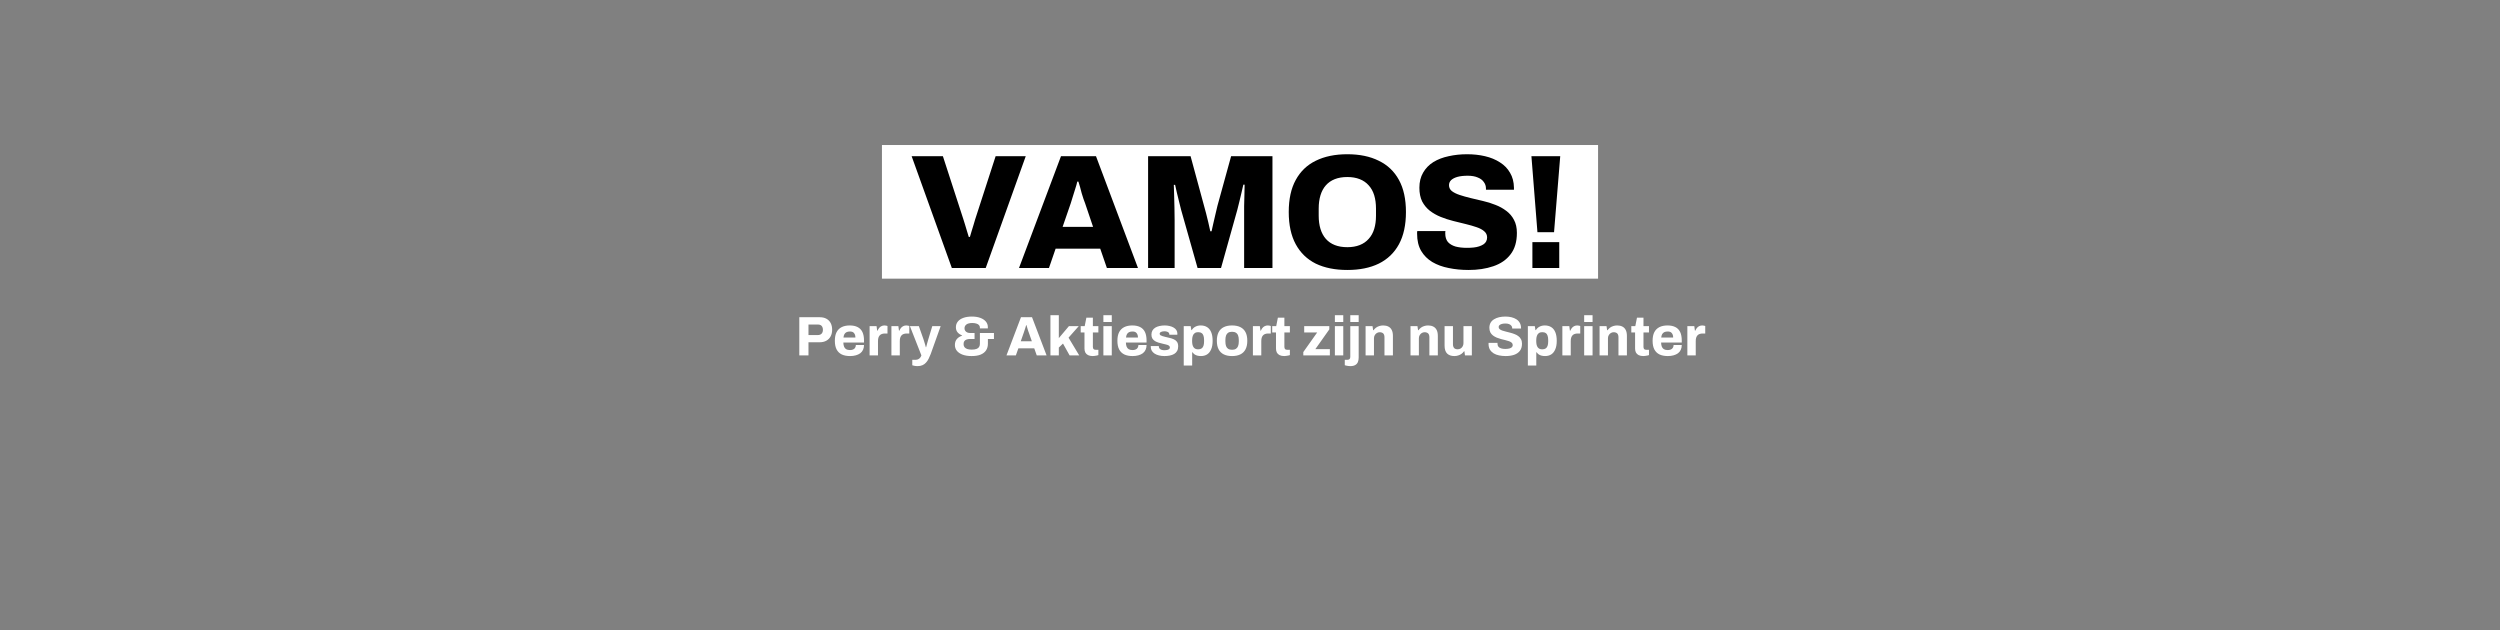 <?xml version="1.0" encoding="UTF-8" standalone="no"?><!DOCTYPE svg PUBLIC "-//W3C//DTD SVG 1.1//EN" "http://www.w3.org/Graphics/SVG/1.1/DTD/svg11.dtd"><svg width="100%" height="100%" viewBox="0 0 1428 360" version="1.1" xmlns="http://www.w3.org/2000/svg" xmlns:xlink="http://www.w3.org/1999/xlink" xml:space="preserve" xmlns:serif="http://www.serif.com/" style="fill-rule:evenodd;clip-rule:evenodd;stroke-linejoin:round;stroke-miterlimit:2;"><rect x="0" y="0" width="1428" height="360" fill="#808080" stroke="none"/><g><g><rect x="503.768" y="82.835" width="409.046" height="76.329" style="fill:#fff;"/><path d="M543.693,153.092l-22.966,-63.877l17.852,0l11.716,36.076c0.248,0.744 0.558,1.736 0.929,2.975c0.372,1.178 0.744,2.418 1.116,3.719c0.434,1.24 0.775,2.356 1.023,3.348l0.651,0c0.31,-0.93 0.62,-1.984 0.93,-3.162c0.372,-1.239 0.743,-2.448 1.115,-3.626c0.372,-1.24 0.682,-2.293 0.93,-3.161l11.715,-36.169l17.202,0l-22.873,63.877l-19.34,0Zm38.358,0l23.989,-63.877l19.99,0l23.989,63.877l-17.759,0l-3.812,-11.065l-25.477,0l-3.812,11.065l-17.108,0Zm24.919,-23.524l17.387,0l-4.556,-13.482c-0.248,-0.682 -0.558,-1.519 -0.93,-2.51c-0.31,-1.054 -0.651,-2.139 -1.023,-3.255c-0.31,-1.177 -0.62,-2.355 -0.93,-3.533c-0.31,-1.178 -0.62,-2.2 -0.93,-3.068l-0.65,0c-0.248,1.178 -0.62,2.51 -1.116,3.998c-0.434,1.488 -0.899,2.975 -1.395,4.463c-0.434,1.488 -0.837,2.789 -1.209,3.905l-4.648,13.482Zm48.822,23.524l0,-63.877l24.267,0l7.718,28.452c0.31,0.991 0.682,2.355 1.115,4.091c0.434,1.673 0.868,3.44 1.302,5.3c0.434,1.859 0.806,3.533 1.116,5.02l0.744,0c0.248,-1.177 0.558,-2.572 0.93,-4.184c0.371,-1.673 0.774,-3.409 1.208,-5.206c0.434,-1.86 0.837,-3.565 1.209,-5.114l7.81,-28.359l23.617,0l0,63.877l-16.179,0l0,-27.243l0,-8.089c0.062,-2.728 0.124,-5.207 0.186,-7.439c0.062,-2.231 0.093,-3.843 0.093,-4.835l-0.743,0c-0.186,0.93 -0.496,2.294 -0.93,4.092c-0.372,1.735 -0.806,3.564 -1.302,5.485c-0.434,1.86 -0.837,3.471 -1.209,4.835l-9.298,33.194l-13.388,0l-9.391,-33.194c-0.31,-1.24 -0.682,-2.727 -1.116,-4.463c-0.434,-1.735 -0.868,-3.502 -1.302,-5.3c-0.372,-1.797 -0.713,-3.316 -1.022,-4.556l-0.744,0c0.062,1.612 0.124,3.596 0.186,5.951c0.062,2.294 0.124,4.711 0.186,7.252c0.062,2.48 0.093,4.835 0.093,7.067l0,27.243l-15.156,0Zm113.812,1.115c-7.005,0 -13.017,-1.208 -18.038,-3.626c-4.959,-2.479 -8.771,-6.167 -11.437,-11.064c-2.665,-4.897 -3.998,-11.034 -3.998,-18.41c0,-7.376 1.333,-13.482 3.998,-18.317c2.666,-4.897 6.478,-8.554 11.437,-10.971c5.021,-2.48 11.033,-3.719 18.038,-3.719c7.004,0 12.986,1.239 17.945,3.719c5.02,2.417 8.864,6.074 11.529,10.971c2.665,4.835 3.998,10.941 3.998,18.317c0,7.376 -1.333,13.513 -3.998,18.41c-2.665,4.897 -6.509,8.585 -11.529,11.064c-4.959,2.418 -10.941,3.626 -17.945,3.626Zm0,-13.017c2.665,0 5.021,-0.403 7.066,-1.208c2.046,-0.806 3.75,-1.984 5.114,-3.534c1.426,-1.549 2.479,-3.44 3.161,-5.671c0.682,-2.232 1.023,-4.742 1.023,-7.532l0,-4.091c0,-2.851 -0.341,-5.392 -1.023,-7.624c-0.682,-2.231 -1.735,-4.122 -3.161,-5.672c-1.364,-1.549 -3.068,-2.727 -5.114,-3.533c-2.045,-0.806 -4.401,-1.209 -7.066,-1.209c-2.728,0 -5.114,0.403 -7.16,1.209c-2.045,0.806 -3.75,1.984 -5.113,3.533c-1.364,1.55 -2.387,3.441 -3.069,5.672c-0.682,2.232 -1.023,4.773 -1.023,7.624l0,4.091c0,2.79 0.341,5.3 1.023,7.532c0.682,2.231 1.705,4.122 3.069,5.671c1.363,1.55 3.068,2.728 5.113,3.534c2.046,0.805 4.432,1.208 7.16,1.208Zm69.229,13.017c-4.029,0 -7.81,-0.372 -11.344,-1.115c-3.533,-0.682 -6.663,-1.829 -9.39,-3.441c-2.666,-1.611 -4.773,-3.719 -6.323,-6.322c-1.55,-2.666 -2.324,-5.92 -2.324,-9.763l0,-0.837c0,-0.31 0.031,-0.558 0.093,-0.744l16.085,0c0,0.186 -0.031,0.434 -0.093,0.744l0,0.651c0,1.984 0.496,3.595 1.488,4.835c1.053,1.178 2.51,2.045 4.37,2.603c1.859,0.496 4.029,0.744 6.508,0.744c1.364,0 2.634,-0.062 3.812,-0.186c1.178,-0.124 2.232,-0.341 3.161,-0.651c0.93,-0.31 1.736,-0.681 2.418,-1.115c0.744,-0.496 1.271,-1.054 1.581,-1.674c0.371,-0.682 0.557,-1.457 0.557,-2.324c0,-1.426 -0.557,-2.604 -1.673,-3.534c-1.054,-0.929 -2.511,-1.704 -4.37,-2.324c-1.798,-0.62 -3.843,-1.209 -6.137,-1.767c-2.293,-0.558 -4.68,-1.146 -7.159,-1.766c-2.48,-0.62 -4.866,-1.395 -7.16,-2.325c-2.293,-0.93 -4.369,-2.107 -6.229,-3.533c-1.798,-1.426 -3.254,-3.192 -4.37,-5.3c-1.054,-2.169 -1.581,-4.773 -1.581,-7.81c0,-3.347 0.713,-6.229 2.139,-8.647c1.425,-2.479 3.378,-4.494 5.857,-6.043c2.542,-1.55 5.455,-2.666 8.74,-3.348c3.286,-0.744 6.788,-1.115 10.507,-1.115c3.657,0 7.066,0.371 10.228,1.115c3.223,0.744 6.074,1.922 8.554,3.533c2.479,1.55 4.401,3.534 5.764,5.951c1.426,2.355 2.17,5.207 2.232,8.554l0,1.116l-15.992,0l0,-0.651c0,-1.426 -0.403,-2.665 -1.209,-3.719c-0.744,-1.116 -1.891,-1.984 -3.44,-2.604c-1.55,-0.681 -3.472,-1.022 -5.765,-1.022c-2.294,0 -4.246,0.217 -5.858,0.651c-1.549,0.433 -2.758,1.053 -3.626,1.859c-0.806,0.806 -1.209,1.767 -1.209,2.882c0,1.364 0.527,2.48 1.581,3.348c1.116,0.867 2.603,1.611 4.463,2.231c1.86,0.62 3.936,1.209 6.23,1.767c2.293,0.496 4.649,1.053 7.066,1.673c2.479,0.558 4.866,1.302 7.159,2.232c2.294,0.868 4.37,2.014 6.23,3.44c1.859,1.364 3.316,3.068 4.37,5.114c1.116,2.045 1.674,4.525 1.674,7.438c0,5.083 -1.209,9.174 -3.627,12.273c-2.355,3.1 -5.64,5.362 -9.855,6.788c-4.153,1.425 -8.864,2.138 -14.133,2.138Zm39.355,-21.571l-3.441,-43.421l16.458,0l-3.534,43.421l-9.483,0Zm-2.883,20.456l0,-14.784l15.342,0l0,14.784l-15.342,0Z" style="fill-rule:nonzero;"/><path d="M456.566,203l0,-21.801l11.677,0c1.524,0 2.804,0.297 3.84,0.889c1.058,0.592 1.862,1.417 2.412,2.475c0.55,1.058 0.825,2.317 0.825,3.776c0,1.439 -0.286,2.698 -0.857,3.777c-0.571,1.079 -1.396,1.914 -2.475,2.507c-1.058,0.592 -2.359,0.888 -3.903,0.888l-6.283,0l0,7.489l-5.236,0Zm5.236,-11.614l5.331,0c0.931,0 1.65,-0.265 2.158,-0.793c0.507,-0.529 0.761,-1.27 0.761,-2.222c0,-0.656 -0.116,-1.206 -0.349,-1.65c-0.211,-0.444 -0.529,-0.783 -0.952,-1.015c-0.423,-0.233 -0.962,-0.349 -1.618,-0.349l-5.331,0l0,6.029Zm23.76,11.995c-1.883,0 -3.469,-0.307 -4.76,-0.92c-1.29,-0.635 -2.274,-1.597 -2.951,-2.888c-0.656,-1.29 -0.984,-2.93 -0.984,-4.919c0,-2.009 0.328,-3.649 0.984,-4.918c0.677,-1.291 1.65,-2.253 2.919,-2.888c1.27,-0.635 2.814,-0.952 4.633,-0.952c1.756,0 3.237,0.307 4.443,0.92c1.227,0.614 2.147,1.555 2.761,2.825c0.613,1.269 0.92,2.898 0.92,4.886l0,1.111l-11.805,0c0.022,0.931 0.159,1.724 0.413,2.38c0.254,0.635 0.656,1.121 1.206,1.46c0.55,0.317 1.28,0.476 2.189,0.476c0.508,0 0.963,-0.064 1.365,-0.191c0.423,-0.126 0.772,-0.306 1.047,-0.539c0.296,-0.254 0.518,-0.561 0.667,-0.92c0.169,-0.36 0.253,-0.772 0.253,-1.238l4.665,0c0,1.037 -0.19,1.957 -0.571,2.761c-0.36,0.783 -0.889,1.438 -1.587,1.967c-0.698,0.508 -1.544,0.899 -2.538,1.175c-0.973,0.275 -2.063,0.412 -3.269,0.412Zm-3.776,-10.567l6.823,0c0,-0.593 -0.075,-1.1 -0.223,-1.523c-0.148,-0.445 -0.359,-0.815 -0.634,-1.111c-0.254,-0.296 -0.571,-0.508 -0.952,-0.635c-0.381,-0.127 -0.815,-0.19 -1.301,-0.19c-0.783,0 -1.439,0.127 -1.968,0.381c-0.508,0.254 -0.909,0.634 -1.206,1.142c-0.275,0.508 -0.455,1.153 -0.539,1.936Zm14.933,10.186l0,-16.723l3.967,0l0.349,2.602l0.222,0c0.254,-0.571 0.55,-1.079 0.889,-1.523c0.359,-0.445 0.793,-0.794 1.301,-1.047c0.528,-0.276 1.131,-0.413 1.808,-0.413c0.381,0 0.72,0.042 1.016,0.127c0.296,0.063 0.518,0.127 0.666,0.19l0,4.284l-1.491,0c-0.656,0 -1.238,0.096 -1.746,0.286c-0.486,0.169 -0.899,0.444 -1.237,0.825c-0.317,0.36 -0.561,0.814 -0.73,1.365c-0.148,0.528 -0.222,1.152 -0.222,1.872l0,8.155l-4.792,0Zm12.458,0l0,-16.723l3.967,0l0.349,2.602l0.222,0c0.254,-0.571 0.55,-1.079 0.888,-1.523c0.36,-0.445 0.794,-0.794 1.301,-1.047c0.529,-0.276 1.132,-0.413 1.809,-0.413c0.381,0 0.719,0.042 1.016,0.127c0.296,0.063 0.518,0.127 0.666,0.19l0,4.284l-1.491,0c-0.656,0 -1.238,0.096 -1.746,0.286c-0.486,0.169 -0.899,0.444 -1.237,0.825c-0.318,0.36 -0.561,0.814 -0.73,1.365c-0.148,0.528 -0.222,1.152 -0.222,1.872l0,8.155l-4.792,0Zm14.996,6.125c-0.782,0 -1.449,-0.064 -1.999,-0.191c-0.529,-0.105 -0.888,-0.201 -1.079,-0.285l0,-3.142l2.063,0c0.55,0 1.037,-0.127 1.46,-0.381c0.444,-0.232 0.804,-0.55 1.079,-0.952c0.275,-0.38 0.476,-0.772 0.603,-1.174l-6.569,-16.723l5.109,0l2.665,7.552c0.127,0.339 0.265,0.783 0.413,1.333c0.169,0.529 0.338,1.079 0.508,1.65c0.169,0.571 0.306,1.079 0.412,1.523l0.159,0c0.085,-0.296 0.18,-0.634 0.285,-1.015c0.106,-0.402 0.212,-0.815 0.318,-1.238c0.127,-0.423 0.243,-0.825 0.349,-1.205c0.127,-0.402 0.222,-0.741 0.285,-1.016l2.285,-7.584l4.792,0l-5.712,15.993c-0.36,0.952 -0.751,1.841 -1.174,2.666c-0.423,0.846 -0.92,1.576 -1.492,2.19c-0.55,0.634 -1.216,1.121 -1.999,1.459c-0.783,0.36 -1.703,0.54 -2.761,0.54Zm30.844,-5.744c-2.031,0 -3.755,-0.264 -5.173,-0.793c-1.417,-0.529 -2.507,-1.259 -3.268,-2.19c-0.762,-0.952 -1.143,-2.063 -1.143,-3.332c0,-1.417 0.381,-2.56 1.143,-3.427c0.761,-0.889 1.756,-1.513 2.983,-1.872l0,-0.127c-1.016,-0.423 -1.862,-1.005 -2.539,-1.746c-0.677,-0.761 -1.016,-1.756 -1.016,-2.983c0,-1.227 0.36,-2.295 1.079,-3.205c0.741,-0.93 1.788,-1.639 3.142,-2.126c1.375,-0.507 3.015,-0.761 4.919,-0.761c1.861,0 3.469,0.254 4.823,0.761c1.375,0.508 2.433,1.217 3.173,2.126c0.741,0.889 1.111,1.915 1.111,3.079l0,0.793l-4.538,0l0,-0.476c0,-0.571 -0.18,-1.047 -0.539,-1.428c-0.339,-0.381 -0.836,-0.667 -1.492,-0.857c-0.634,-0.212 -1.428,-0.317 -2.38,-0.317c-0.698,0 -1.332,0.074 -1.904,0.222c-0.55,0.127 -1.005,0.328 -1.364,0.603c-0.36,0.254 -0.635,0.571 -0.825,0.952c-0.191,0.359 -0.286,0.772 -0.286,1.237c0,0.593 0.148,1.09 0.444,1.492c0.297,0.402 0.688,0.709 1.175,0.92c0.486,0.191 1.004,0.286 1.554,0.286l2.571,0l0,3.427l-2.761,0c-0.613,0 -1.195,0.095 -1.745,0.286c-0.55,0.169 -0.984,0.465 -1.301,0.888c-0.318,0.402 -0.476,0.984 -0.476,1.745c0,0.677 0.169,1.249 0.507,1.714c0.36,0.465 0.878,0.825 1.555,1.079c0.698,0.233 1.566,0.349 2.602,0.349c1.122,0 2.021,-0.127 2.698,-0.381c0.698,-0.254 1.195,-0.624 1.491,-1.11c0.318,-0.508 0.476,-1.09 0.476,-1.746l0,-6.251l8.029,0l0,3.427l-3.459,0l0,2.729c0,1.417 -0.339,2.655 -1.016,3.713c-0.655,1.036 -1.671,1.851 -3.046,2.443c-1.354,0.571 -3.089,0.857 -5.204,0.857Zm19.878,-0.381l8.283,-21.801l6.315,0l8.314,21.801l-5.617,0l-1.428,-4.03l-9.076,0l-1.428,4.03l-5.363,0Zm8.156,-8.06l6.346,0l-1.745,-4.982c-0.085,-0.233 -0.19,-0.518 -0.317,-0.857c-0.106,-0.338 -0.222,-0.698 -0.349,-1.079c-0.106,-0.402 -0.223,-0.804 -0.349,-1.206c-0.106,-0.402 -0.212,-0.761 -0.318,-1.079l-0.19,0c-0.106,0.423 -0.244,0.899 -0.413,1.428c-0.169,0.508 -0.338,1.016 -0.507,1.524c-0.149,0.486 -0.286,0.909 -0.413,1.269l-1.745,4.982Zm16.956,8.06l0,-22.975l4.792,0l0,13.106l5.776,-6.854l5.616,0l-5.839,6.6l6.093,10.123l-5.49,0l-3.776,-6.759l-2.38,2.285l0,4.474l-4.792,0Zm24.145,0.381c-1.058,0 -1.947,-0.18 -2.666,-0.539c-0.698,-0.36 -1.217,-0.857 -1.555,-1.492c-0.317,-0.656 -0.476,-1.407 -0.476,-2.253l0,-9.203l-2.158,0l0,-3.617l2.285,0l0.952,-4.824l3.713,0l0,4.824l3.141,0l0,3.617l-3.141,0l0,8.188c0,0.55 0.116,0.973 0.349,1.269c0.232,0.296 0.624,0.444 1.174,0.444l1.618,0l0,3.047c-0.254,0.105 -0.571,0.19 -0.952,0.253c-0.38,0.085 -0.772,0.149 -1.174,0.191c-0.402,0.063 -0.772,0.095 -1.11,0.095Zm6.101,-19.452l0,-3.904l4.792,0l0,3.904l-4.792,0Zm0,19.071l0,-16.723l4.792,0l0,16.723l-4.792,0Zm16.703,0.381c-1.883,0 -3.47,-0.307 -4.76,-0.92c-1.291,-0.635 -2.274,-1.597 -2.951,-2.888c-0.656,-1.29 -0.984,-2.93 -0.984,-4.919c0,-2.009 0.328,-3.649 0.984,-4.918c0.677,-1.291 1.65,-2.253 2.919,-2.888c1.269,-0.635 2.814,-0.952 4.633,-0.952c1.756,0 3.237,0.307 4.443,0.92c1.227,0.614 2.147,1.555 2.761,2.825c0.613,1.269 0.92,2.898 0.92,4.886l0,1.111l-11.805,0c0.021,0.931 0.159,1.724 0.413,2.38c0.254,0.635 0.656,1.121 1.206,1.46c0.55,0.317 1.279,0.476 2.189,0.476c0.508,0 0.963,-0.064 1.365,-0.191c0.423,-0.126 0.772,-0.306 1.047,-0.539c0.296,-0.254 0.518,-0.561 0.666,-0.92c0.17,-0.36 0.254,-0.772 0.254,-1.238l4.665,0c0,1.037 -0.19,1.957 -0.571,2.761c-0.36,0.783 -0.889,1.438 -1.587,1.967c-0.698,0.508 -1.544,0.899 -2.539,1.175c-0.973,0.275 -2.062,0.412 -3.268,0.412Zm-3.776,-10.567l6.822,0c0,-0.593 -0.074,-1.1 -0.222,-1.523c-0.148,-0.445 -0.359,-0.815 -0.635,-1.111c-0.253,-0.296 -0.571,-0.508 -0.952,-0.635c-0.38,-0.127 -0.814,-0.19 -1.301,-0.19c-0.782,0 -1.438,0.127 -1.967,0.381c-0.508,0.254 -0.91,0.634 -1.206,1.142c-0.275,0.508 -0.455,1.153 -0.539,1.936Zm21.914,10.567c-1.142,0 -2.189,-0.127 -3.141,-0.381c-0.931,-0.232 -1.746,-0.571 -2.444,-1.015c-0.698,-0.466 -1.237,-1.016 -1.618,-1.65c-0.381,-0.635 -0.571,-1.375 -0.571,-2.222l0,-0.254c0,-0.084 0.01,-0.148 0.031,-0.19l4.57,0l0,0.286c0.021,0.486 0.18,0.888 0.476,1.206c0.317,0.317 0.719,0.55 1.206,0.698c0.486,0.127 1.015,0.19 1.586,0.19c0.445,0 0.9,-0.042 1.365,-0.127c0.465,-0.085 0.857,-0.243 1.174,-0.476c0.339,-0.233 0.508,-0.55 0.508,-0.952c0,-0.486 -0.201,-0.857 -0.603,-1.111c-0.402,-0.253 -0.931,-0.454 -1.587,-0.602c-0.656,-0.17 -1.364,-0.339 -2.126,-0.508c-0.719,-0.169 -1.449,-0.36 -2.19,-0.571c-0.74,-0.233 -1.417,-0.529 -2.03,-0.889c-0.593,-0.381 -1.079,-0.857 -1.46,-1.428c-0.36,-0.592 -0.54,-1.333 -0.54,-2.221c0,-0.931 0.191,-1.724 0.572,-2.38c0.402,-0.677 0.952,-1.227 1.65,-1.65c0.698,-0.424 1.502,-0.73 2.411,-0.921c0.931,-0.211 1.915,-0.317 2.952,-0.317c0.994,0 1.914,0.106 2.76,0.317c0.868,0.191 1.64,0.487 2.317,0.889c0.677,0.381 1.206,0.867 1.587,1.46c0.38,0.592 0.571,1.269 0.571,2.031c0,0.126 -0.011,0.253 -0.032,0.38l0,0.222l-4.57,0l0,-0.222c0,-0.38 -0.116,-0.698 -0.349,-0.952c-0.232,-0.254 -0.56,-0.444 -0.983,-0.571c-0.402,-0.148 -0.889,-0.222 -1.46,-0.222c-0.36,0 -0.709,0.032 -1.047,0.095c-0.318,0.042 -0.603,0.127 -0.857,0.254c-0.254,0.106 -0.455,0.254 -0.603,0.444c-0.148,0.17 -0.222,0.381 -0.222,0.635c0,0.338 0.148,0.613 0.444,0.825c0.296,0.19 0.688,0.36 1.174,0.508c0.487,0.148 1.026,0.296 1.619,0.444c0.761,0.19 1.565,0.381 2.411,0.571c0.868,0.191 1.672,0.455 2.412,0.794c0.741,0.317 1.344,0.793 1.809,1.428c0.465,0.634 0.698,1.502 0.698,2.602c0,1.036 -0.201,1.914 -0.603,2.634c-0.402,0.719 -0.962,1.29 -1.682,1.713c-0.719,0.423 -1.565,0.73 -2.538,0.92c-0.952,0.191 -1.968,0.286 -3.047,0.286Zm11.055,5.395l0,-22.499l3.966,0l0.381,2.285l0.222,0c0.572,-0.91 1.291,-1.577 2.158,-2c0.889,-0.444 1.873,-0.666 2.951,-0.666c1.418,0 2.634,0.317 3.65,0.952c1.015,0.613 1.798,1.576 2.348,2.888c0.55,1.29 0.825,2.94 0.825,4.95c0,1.968 -0.285,3.597 -0.857,4.887c-0.55,1.291 -1.322,2.253 -2.316,2.888c-0.994,0.613 -2.158,0.92 -3.491,0.92c-0.698,0 -1.354,-0.074 -1.967,-0.222c-0.614,-0.148 -1.164,-0.381 -1.65,-0.698c-0.466,-0.339 -0.868,-0.751 -1.206,-1.238l-0.191,0l0,7.553l-4.823,0Zm8.187,-9.235c0.846,0 1.513,-0.169 1.999,-0.507c0.508,-0.339 0.868,-0.836 1.079,-1.492c0.233,-0.656 0.349,-1.47 0.349,-2.443l0,-0.889c0,-0.994 -0.116,-1.819 -0.349,-2.475c-0.211,-0.677 -0.571,-1.174 -1.079,-1.492c-0.486,-0.338 -1.153,-0.507 -1.999,-0.507c-0.783,0 -1.428,0.19 -1.936,0.571c-0.507,0.36 -0.878,0.888 -1.11,1.587c-0.233,0.677 -0.349,1.48 -0.349,2.411l0,0.635c0,0.698 0.063,1.333 0.19,1.904c0.127,0.571 0.328,1.058 0.603,1.46c0.275,0.402 0.624,0.708 1.047,0.92c0.444,0.212 0.963,0.317 1.555,0.317Zm19.424,3.84c-1.862,0 -3.438,-0.317 -4.728,-0.952c-1.291,-0.635 -2.275,-1.597 -2.952,-2.888c-0.677,-1.29 -1.015,-2.919 -1.015,-4.887c0,-2.009 0.338,-3.649 1.015,-4.918c0.677,-1.291 1.661,-2.253 2.952,-2.888c1.29,-0.635 2.866,-0.952 4.728,-0.952c1.861,0 3.438,0.317 4.728,0.952c1.291,0.635 2.274,1.597 2.951,2.888c0.677,1.269 1.016,2.909 1.016,4.918c0,1.968 -0.339,3.597 -1.016,4.887c-0.677,1.291 -1.66,2.253 -2.951,2.888c-1.29,0.635 -2.867,0.952 -4.728,0.952Zm0,-3.586c0.909,0 1.639,-0.18 2.189,-0.539c0.572,-0.36 0.984,-0.878 1.238,-1.555c0.275,-0.698 0.413,-1.555 0.413,-2.571l0,-0.952c0,-1.015 -0.138,-1.872 -0.413,-2.57c-0.254,-0.698 -0.666,-1.216 -1.238,-1.555c-0.55,-0.36 -1.28,-0.539 -2.189,-0.539c-0.91,0 -1.65,0.179 -2.222,0.539c-0.55,0.339 -0.952,0.857 -1.205,1.555c-0.254,0.698 -0.381,1.555 -0.381,2.57l0,0.952c0,1.016 0.127,1.873 0.381,2.571c0.253,0.677 0.655,1.195 1.205,1.555c0.572,0.359 1.312,0.539 2.222,0.539Zm11.901,3.205l0,-16.723l3.966,0l0.349,2.602l0.222,0c0.254,-0.571 0.55,-1.079 0.889,-1.523c0.36,-0.445 0.793,-0.794 1.301,-1.047c0.529,-0.276 1.132,-0.413 1.809,-0.413c0.381,0 0.719,0.042 1.015,0.127c0.296,0.063 0.519,0.127 0.667,0.19l0,4.284l-1.492,0c-0.656,0 -1.237,0.096 -1.745,0.286c-0.487,0.169 -0.899,0.444 -1.238,0.825c-0.317,0.36 -0.56,0.814 -0.73,1.365c-0.148,0.528 -0.222,1.152 -0.222,1.872l0,8.155l-4.791,0Zm17.884,0.381c-1.058,0 -1.947,-0.18 -2.666,-0.539c-0.698,-0.36 -1.216,-0.857 -1.555,-1.492c-0.317,-0.656 -0.476,-1.407 -0.476,-2.253l0,-9.203l-2.158,0l0,-3.617l2.285,0l0.952,-4.824l3.713,0l0,4.824l3.142,0l0,3.617l-3.142,0l0,8.188c0,0.55 0.116,0.973 0.349,1.269c0.233,0.296 0.624,0.444 1.174,0.444l1.619,0l0,3.047c-0.254,0.105 -0.572,0.19 -0.952,0.253c-0.381,0.085 -0.773,0.149 -1.175,0.191c-0.402,0.063 -0.772,0.095 -1.11,0.095Zm10.905,-0.381l0,-1.904l7.934,-11.202l-7.426,0l0,-3.617l14.344,0l0,1.872l-7.966,11.265l8.283,0l0,3.586l-15.169,0Zm18.036,-19.071l0,-3.904l4.792,0l0,3.904l-4.792,0Zm0,19.071l0,-16.723l4.792,0l0,16.723l-4.792,0Zm8.801,-19.071l0,-3.904l4.792,0l0,3.904l-4.792,0Zm0.032,25.196c-0.318,0 -0.677,-0.021 -1.079,-0.064c-0.381,-0.042 -0.762,-0.105 -1.143,-0.19c-0.381,-0.085 -0.698,-0.169 -0.952,-0.254l0,-3.11l1.619,0c0.507,0 0.888,-0.148 1.142,-0.444c0.254,-0.275 0.381,-0.677 0.381,-1.206l0,-17.58l4.792,0l0,17.993c0,0.952 -0.149,1.787 -0.445,2.507c-0.296,0.74 -0.793,1.311 -1.491,1.713c-0.698,0.423 -1.64,0.635 -2.824,0.635Zm8.707,-6.125l0,-16.723l3.967,0l0.349,2.348l0.222,0c0.423,-0.571 0.899,-1.058 1.428,-1.46c0.55,-0.402 1.163,-0.708 1.84,-0.92c0.698,-0.233 1.439,-0.349 2.222,-0.349c1.163,0 2.158,0.212 2.983,0.635c0.846,0.423 1.491,1.079 1.935,1.967c0.445,0.867 0.667,1.999 0.667,3.396l0,11.106l-4.824,0l0,-10.377c0,-0.507 -0.063,-0.93 -0.19,-1.269c-0.106,-0.36 -0.275,-0.656 -0.508,-0.888c-0.233,-0.233 -0.518,-0.402 -0.857,-0.508c-0.317,-0.127 -0.698,-0.191 -1.142,-0.191c-0.635,0 -1.195,0.159 -1.682,0.476c-0.487,0.297 -0.878,0.709 -1.174,1.238c-0.296,0.508 -0.444,1.09 -0.444,1.745l0,9.774l-4.792,0Zm25.659,0l0,-16.723l3.967,0l0.349,2.348l0.222,0c0.423,-0.571 0.899,-1.058 1.428,-1.46c0.55,-0.402 1.164,-0.708 1.841,-0.92c0.698,-0.233 1.438,-0.349 2.221,-0.349c1.164,0 2.158,0.212 2.983,0.635c0.846,0.423 1.491,1.079 1.936,1.967c0.444,0.867 0.666,1.999 0.666,3.396l0,11.106l-4.823,0l0,-10.377c0,-0.507 -0.064,-0.93 -0.191,-1.269c-0.106,-0.36 -0.275,-0.656 -0.508,-0.888c-0.232,-0.233 -0.518,-0.402 -0.856,-0.508c-0.318,-0.127 -0.698,-0.191 -1.143,-0.191c-0.634,0 -1.195,0.159 -1.682,0.476c-0.486,0.297 -0.878,0.709 -1.174,1.238c-0.296,0.508 -0.444,1.09 -0.444,1.745l0,9.774l-4.792,0Zm25.045,0.381c-1.756,0 -3.131,-0.476 -4.126,-1.428c-0.973,-0.973 -1.459,-2.496 -1.459,-4.57l0,-11.106l4.791,0l0,10.408c0,0.487 0.064,0.91 0.191,1.27c0.127,0.359 0.296,0.655 0.507,0.888c0.233,0.212 0.519,0.381 0.857,0.508c0.339,0.106 0.719,0.159 1.143,0.159c0.634,0 1.195,-0.149 1.681,-0.445c0.508,-0.317 0.9,-0.74 1.175,-1.269c0.296,-0.529 0.444,-1.111 0.444,-1.745l0,-9.774l4.792,0l0,16.723l-3.935,0l-0.318,-2.348l-0.222,0c-0.381,0.55 -0.857,1.037 -1.428,1.46c-0.55,0.402 -1.174,0.708 -1.872,0.92c-0.698,0.233 -1.439,0.349 -2.221,0.349Zm29.277,0c-1.311,0 -2.56,-0.127 -3.744,-0.381c-1.164,-0.232 -2.2,-0.624 -3.11,-1.174c-0.889,-0.571 -1.597,-1.29 -2.126,-2.158c-0.508,-0.888 -0.762,-1.967 -0.762,-3.237l0,-0.285c0.021,-0.127 0.032,-0.222 0.032,-0.286l5.109,0c0,0.064 -0.011,0.148 -0.032,0.254l0,0.254c0,0.677 0.18,1.238 0.54,1.682c0.359,0.423 0.878,0.74 1.555,0.952c0.677,0.211 1.47,0.317 2.38,0.317c0.529,0 1.015,-0.032 1.459,-0.095c0.445,-0.063 0.836,-0.148 1.174,-0.254c0.339,-0.127 0.625,-0.275 0.857,-0.444c0.254,-0.191 0.434,-0.402 0.54,-0.635c0.127,-0.233 0.19,-0.497 0.19,-0.793c0,-0.55 -0.19,-0.994 -0.571,-1.333c-0.36,-0.338 -0.857,-0.624 -1.492,-0.857c-0.634,-0.232 -1.353,-0.444 -2.157,-0.634c-0.783,-0.191 -1.598,-0.392 -2.444,-0.603c-0.846,-0.233 -1.671,-0.508 -2.475,-0.825c-0.783,-0.339 -1.492,-0.741 -2.126,-1.206c-0.635,-0.487 -1.143,-1.09 -1.523,-1.809c-0.36,-0.719 -0.54,-1.587 -0.54,-2.602c0,-1.121 0.233,-2.084 0.698,-2.888c0.466,-0.804 1.122,-1.46 1.968,-1.967c0.846,-0.529 1.819,-0.921 2.919,-1.175c1.1,-0.253 2.285,-0.38 3.554,-0.38c1.227,0 2.37,0.127 3.428,0.38c1.078,0.254 2.03,0.646 2.856,1.175c0.825,0.528 1.47,1.205 1.935,2.031c0.466,0.803 0.709,1.766 0.73,2.887l0,0.381l-5.045,0l0,-0.254c0,-0.508 -0.159,-0.952 -0.476,-1.333c-0.297,-0.402 -0.73,-0.719 -1.302,-0.952c-0.55,-0.232 -1.237,-0.349 -2.062,-0.349c-0.825,0 -1.534,0.085 -2.126,0.254c-0.572,0.169 -1.016,0.402 -1.333,0.698c-0.296,0.296 -0.444,0.646 -0.444,1.048c0,0.486 0.179,0.888 0.539,1.205c0.381,0.318 0.889,0.593 1.523,0.825c0.635,0.212 1.344,0.413 2.126,0.603c0.804,0.191 1.629,0.402 2.476,0.635c0.846,0.212 1.66,0.476 2.443,0.793c0.804,0.297 1.523,0.688 2.158,1.175c0.635,0.465 1.132,1.047 1.491,1.745c0.381,0.698 0.572,1.544 0.572,2.539c0,1.692 -0.402,3.056 -1.206,4.093c-0.804,1.037 -1.915,1.798 -3.332,2.285c-1.397,0.465 -3.004,0.698 -4.824,0.698Zm12.709,5.395l0,-22.499l3.966,0l0.381,2.285l0.222,0c0.572,-0.91 1.291,-1.577 2.158,-2c0.889,-0.444 1.872,-0.666 2.951,-0.666c1.418,0 2.634,0.317 3.65,0.952c1.015,0.613 1.798,1.576 2.348,2.888c0.55,1.29 0.825,2.94 0.825,4.95c0,1.968 -0.286,3.597 -0.857,4.887c-0.55,1.291 -1.322,2.253 -2.316,2.888c-0.995,0.613 -2.158,0.92 -3.491,0.92c-0.698,0 -1.354,-0.074 -1.967,-0.222c-0.614,-0.148 -1.164,-0.381 -1.651,-0.698c-0.465,-0.339 -0.867,-0.751 -1.205,-1.238l-0.191,0l0,7.553l-4.823,0Zm8.187,-9.235c0.846,0 1.513,-0.169 1.999,-0.507c0.508,-0.339 0.868,-0.836 1.079,-1.492c0.233,-0.656 0.349,-1.47 0.349,-2.443l0,-0.889c0,-0.994 -0.116,-1.819 -0.349,-2.475c-0.211,-0.677 -0.571,-1.174 -1.079,-1.492c-0.486,-0.338 -1.153,-0.507 -1.999,-0.507c-0.783,0 -1.428,0.19 -1.936,0.571c-0.508,0.36 -0.878,0.888 -1.11,1.587c-0.233,0.677 -0.35,1.48 -0.35,2.411l0,0.635c0,0.698 0.064,1.333 0.191,1.904c0.127,0.571 0.328,1.058 0.603,1.46c0.275,0.402 0.624,0.708 1.047,0.92c0.444,0.212 0.963,0.317 1.555,0.317Zm11.522,3.459l0,-16.723l3.967,0l0.349,2.602l0.222,0c0.254,-0.571 0.55,-1.079 0.889,-1.523c0.359,-0.445 0.793,-0.794 1.301,-1.047c0.528,-0.276 1.131,-0.413 1.808,-0.413c0.381,0 0.72,0.042 1.016,0.127c0.296,0.063 0.518,0.127 0.666,0.19l0,4.284l-1.491,0c-0.656,0 -1.238,0.096 -1.746,0.286c-0.486,0.169 -0.899,0.444 -1.237,0.825c-0.317,0.36 -0.561,0.814 -0.73,1.365c-0.148,0.528 -0.222,1.152 -0.222,1.872l0,8.155l-4.792,0Zm12.458,-19.071l0,-3.904l4.792,0l0,3.904l-4.792,0Zm0,19.071l0,-16.723l4.792,0l0,16.723l-4.792,0Zm8.801,0l0,-16.723l3.967,0l0.349,2.348l0.222,0c0.423,-0.571 0.899,-1.058 1.428,-1.46c0.55,-0.402 1.163,-0.708 1.84,-0.92c0.698,-0.233 1.439,-0.349 2.222,-0.349c1.163,0 2.158,0.212 2.983,0.635c0.846,0.423 1.491,1.079 1.935,1.967c0.445,0.867 0.667,1.999 0.667,3.396l0,11.106l-4.824,0l0,-10.377c0,-0.507 -0.063,-0.93 -0.19,-1.269c-0.106,-0.36 -0.275,-0.656 -0.508,-0.888c-0.233,-0.233 -0.518,-0.402 -0.857,-0.508c-0.317,-0.127 -0.698,-0.191 -1.142,-0.191c-0.635,0 -1.195,0.159 -1.682,0.476c-0.486,0.297 -0.878,0.709 -1.174,1.238c-0.296,0.508 -0.444,1.09 -0.444,1.745l0,9.774l-4.792,0Zm24.981,0.381c-1.058,0 -1.947,-0.18 -2.666,-0.539c-0.698,-0.36 -1.216,-0.857 -1.555,-1.492c-0.317,-0.656 -0.476,-1.407 -0.476,-2.253l0,-9.203l-2.158,0l0,-3.617l2.285,0l0.952,-4.824l3.713,0l0,4.824l3.142,0l0,3.617l-3.142,0l0,8.188c0,0.55 0.116,0.973 0.349,1.269c0.233,0.296 0.624,0.444 1.174,0.444l1.619,0l0,3.047c-0.254,0.105 -0.572,0.19 -0.952,0.253c-0.381,0.085 -0.773,0.149 -1.175,0.191c-0.401,0.063 -0.772,0.095 -1.11,0.095Zm14.003,0c-1.883,0 -3.469,-0.307 -4.76,-0.92c-1.29,-0.635 -2.274,-1.597 -2.951,-2.888c-0.656,-1.29 -0.984,-2.93 -0.984,-4.919c0,-2.009 0.328,-3.649 0.984,-4.918c0.677,-1.291 1.65,-2.253 2.919,-2.888c1.27,-0.635 2.814,-0.952 4.633,-0.952c1.756,0 3.237,0.307 4.443,0.92c1.227,0.614 2.147,1.555 2.761,2.825c0.613,1.269 0.92,2.898 0.92,4.886l0,1.111l-11.805,0c0.022,0.931 0.159,1.724 0.413,2.38c0.254,0.635 0.656,1.121 1.206,1.46c0.55,0.317 1.28,0.476 2.189,0.476c0.508,0 0.963,-0.064 1.365,-0.191c0.423,-0.126 0.772,-0.306 1.047,-0.539c0.296,-0.254 0.518,-0.561 0.667,-0.92c0.169,-0.36 0.253,-0.772 0.253,-1.238l4.665,0c0,1.037 -0.19,1.957 -0.571,2.761c-0.36,0.783 -0.889,1.438 -1.587,1.967c-0.698,0.508 -1.544,0.899 -2.538,1.175c-0.973,0.275 -2.063,0.412 -3.269,0.412Zm-3.776,-10.567l6.823,0c0,-0.593 -0.075,-1.1 -0.223,-1.523c-0.148,-0.445 -0.359,-0.815 -0.634,-1.111c-0.254,-0.296 -0.571,-0.508 -0.952,-0.635c-0.381,-0.127 -0.815,-0.19 -1.301,-0.19c-0.783,0 -1.439,0.127 -1.968,0.381c-0.508,0.254 -0.909,0.634 -1.206,1.142c-0.275,0.508 -0.455,1.153 -0.539,1.936Zm14.933,10.186l0,-16.723l3.967,0l0.349,2.602l0.222,0c0.254,-0.571 0.55,-1.079 0.889,-1.523c0.359,-0.445 0.793,-0.794 1.301,-1.047c0.528,-0.276 1.131,-0.413 1.808,-0.413c0.381,0 0.72,0.042 1.016,0.127c0.296,0.063 0.518,0.127 0.666,0.19l0,4.284l-1.491,0c-0.656,0 -1.238,0.096 -1.746,0.286c-0.486,0.169 -0.899,0.444 -1.237,0.825c-0.317,0.36 -0.561,0.814 -0.73,1.365c-0.148,0.528 -0.222,1.152 -0.222,1.872l0,8.155l-4.792,0Z" style="fill:#fff;fill-rule:nonzero;"/></g></g></svg>